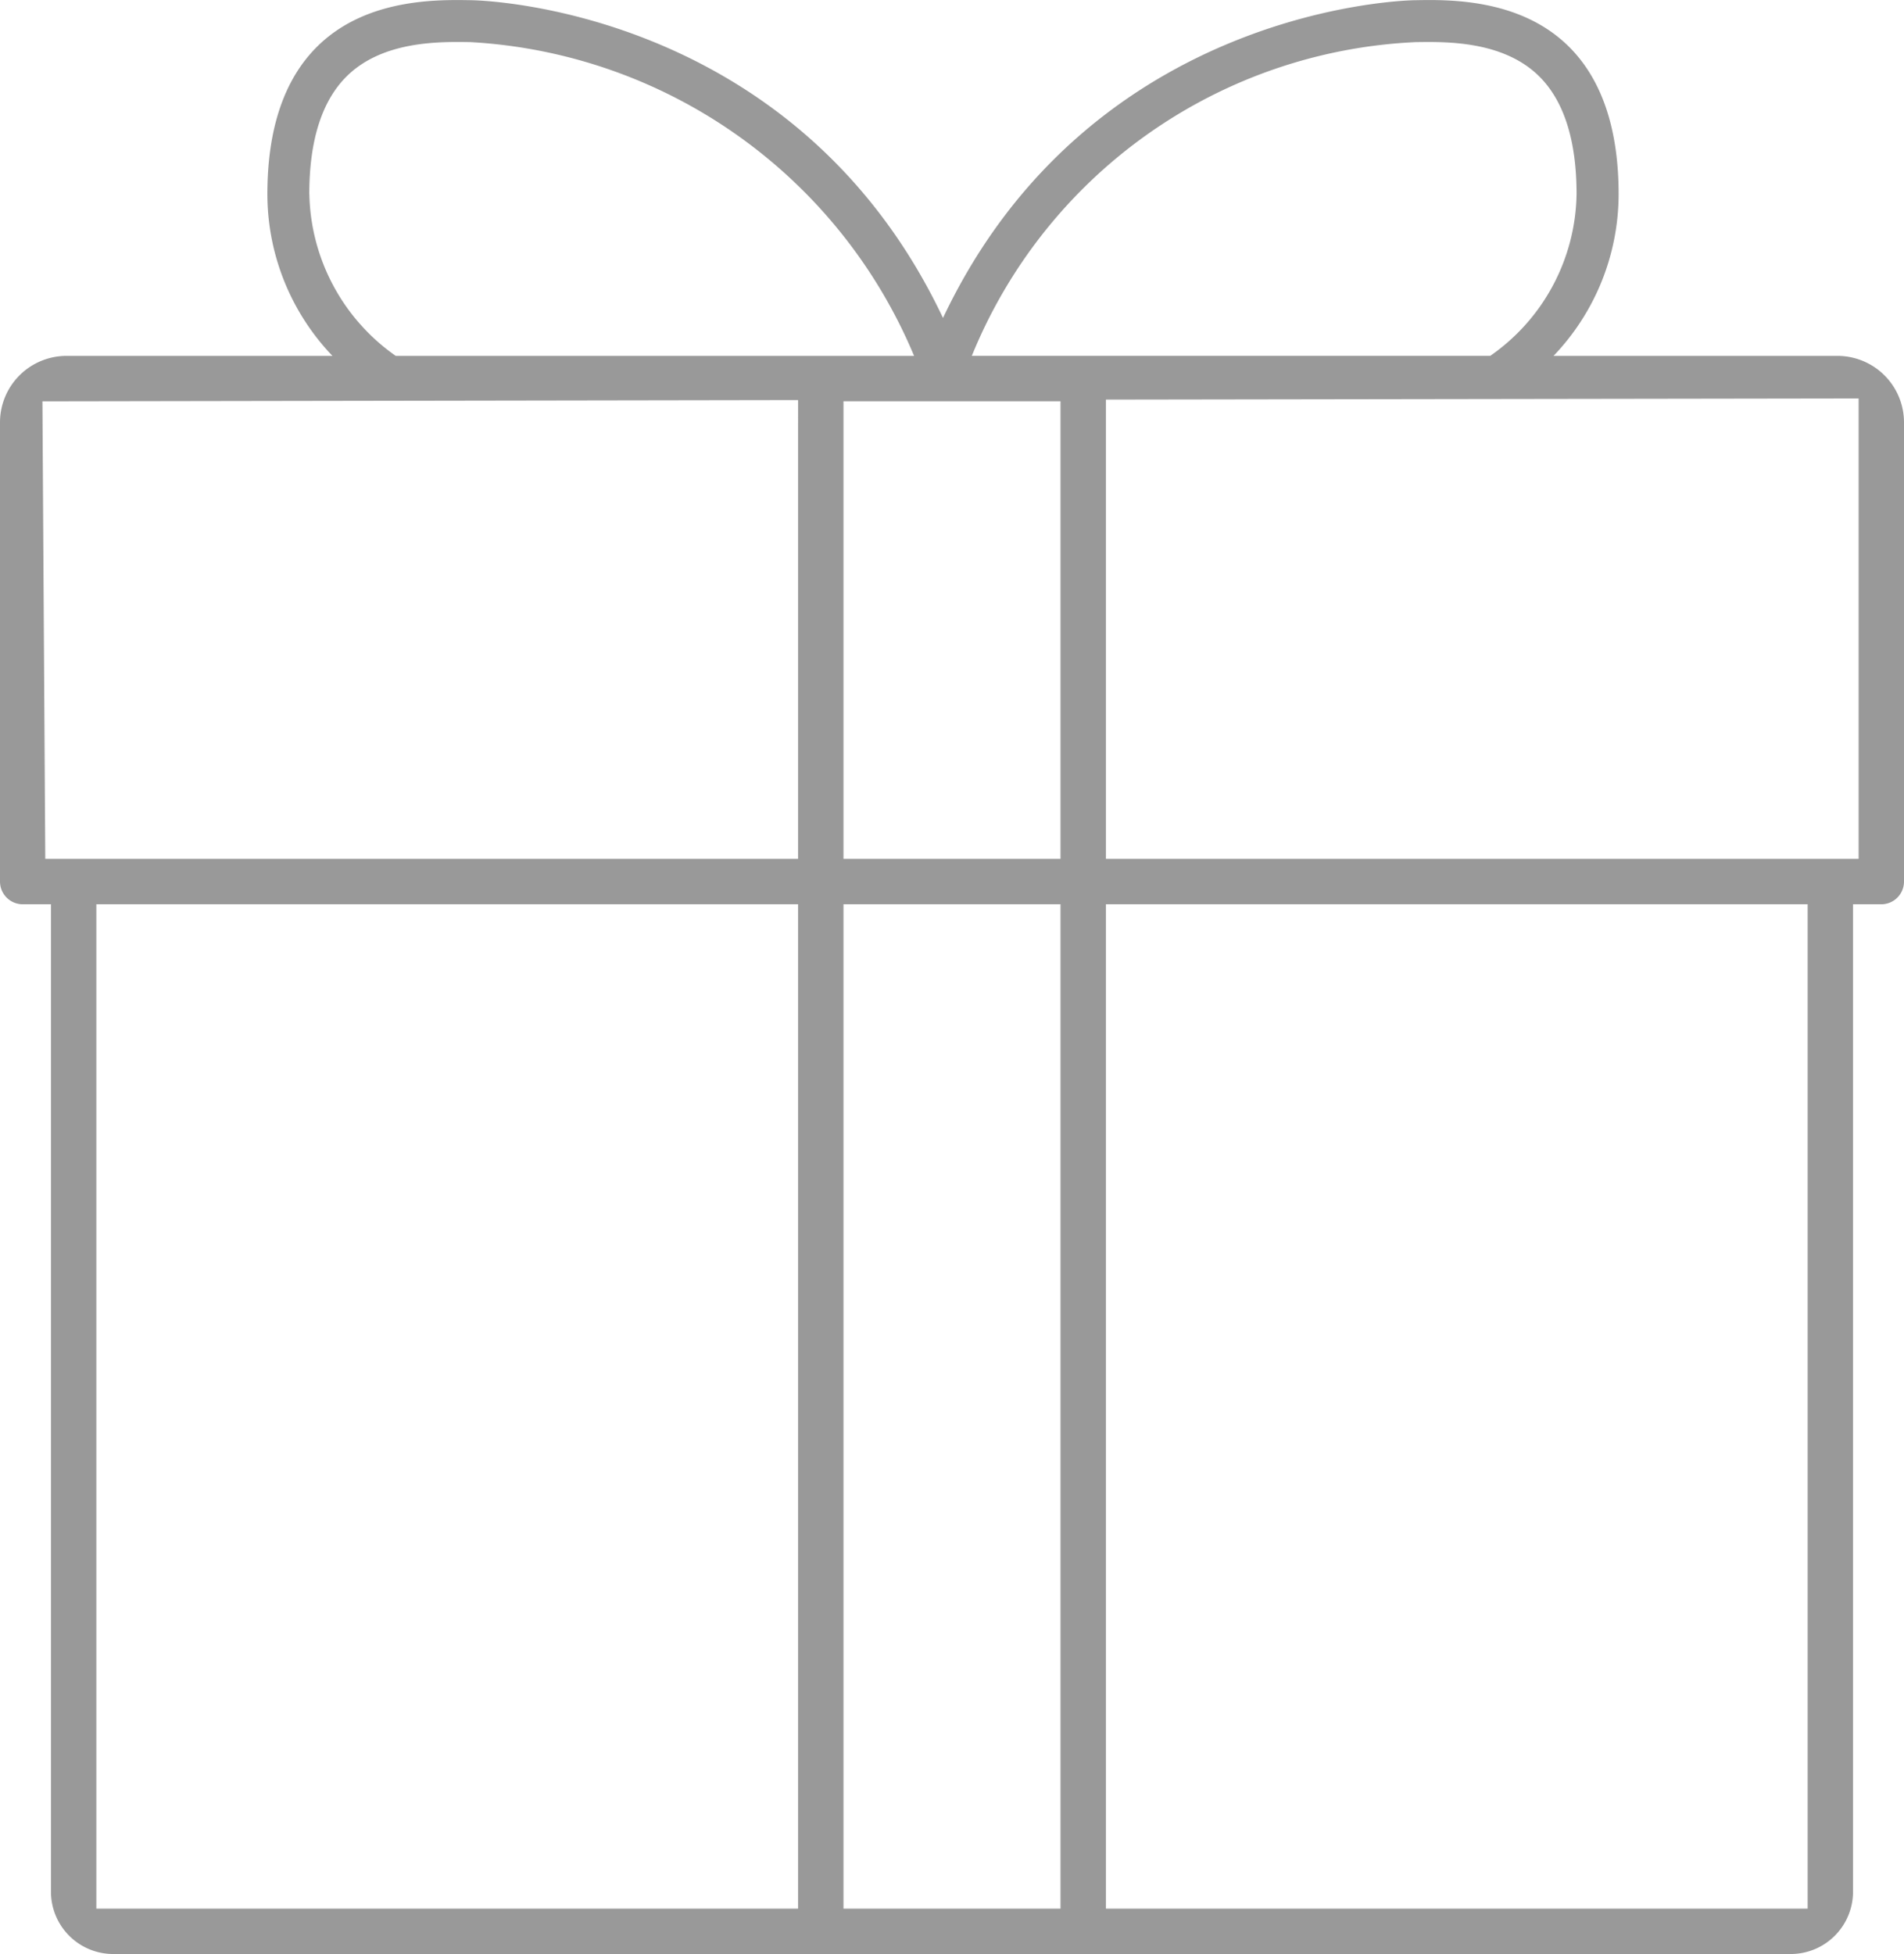 <svg id="Layer_1" data-name="Layer 1" xmlns="http://www.w3.org/2000/svg" viewBox="0 0 122.474 125.661"><defs><style>.cls-1{fill:#999;}</style></defs><title>services-packaging-design-icon</title><path class="cls-1" d="M656.641,274.745H638.374a15.052,15.052,0,0,0,4.187-10.4c0-4.207-1.086-7.408-3.226-9.514-3.123-3.071-7.685-3-9.853-2.96-.219,0-20.82.258-30.38,20.433-9.557-20.168-30.147-20.433-30.358-20.433-2.194-.039-6.752-.111-9.875,2.96-2.14,2.106-3.226,5.307-3.226,9.514a15.056,15.056,0,0,0,4.186,10.4h-17.11a4.28,4.28,0,0,0-4.275,4.276v29.53a1.462,1.462,0,0,0,1.461,1.459h1.817v63.5a4.007,4.007,0,0,0,4,4.007H653.639a4.008,4.008,0,0,0,4-4.007v-63.5h1.818a1.461,1.461,0,0,0,1.461-1.459v-29.53A4.281,4.281,0,0,0,656.641,274.745ZM629.5,254.567c1.962-.029,5.621-.092,7.937,2.186,1.605,1.579,2.419,4.132,2.419,7.589a12.9,12.9,0,0,1-5.553,10.4H600.956A32.418,32.418,0,0,1,629.5,254.567Zm-71.161,9.775c0-3.457.814-6.01,2.419-7.589,2.316-2.278,5.968-2.219,7.96-2.186a32.924,32.924,0,0,1,28.524,20.178H563.9A13.008,13.008,0,0,1,558.343,264.342ZM589.78,374.6H544.642V310.01H589.78Zm0-67.51H541.356l-.183-29.423,48.607-.081Zm16.881,67.51H592.7V310.01h13.961Zm0-67.51H592.7V277.664h13.961ZM654.72,374.6H609.582V310.01H654.72ZM658,307.09H609.582V277.556L658,277.482Z" transform="translate(-538.444 -251.858)"/></svg>